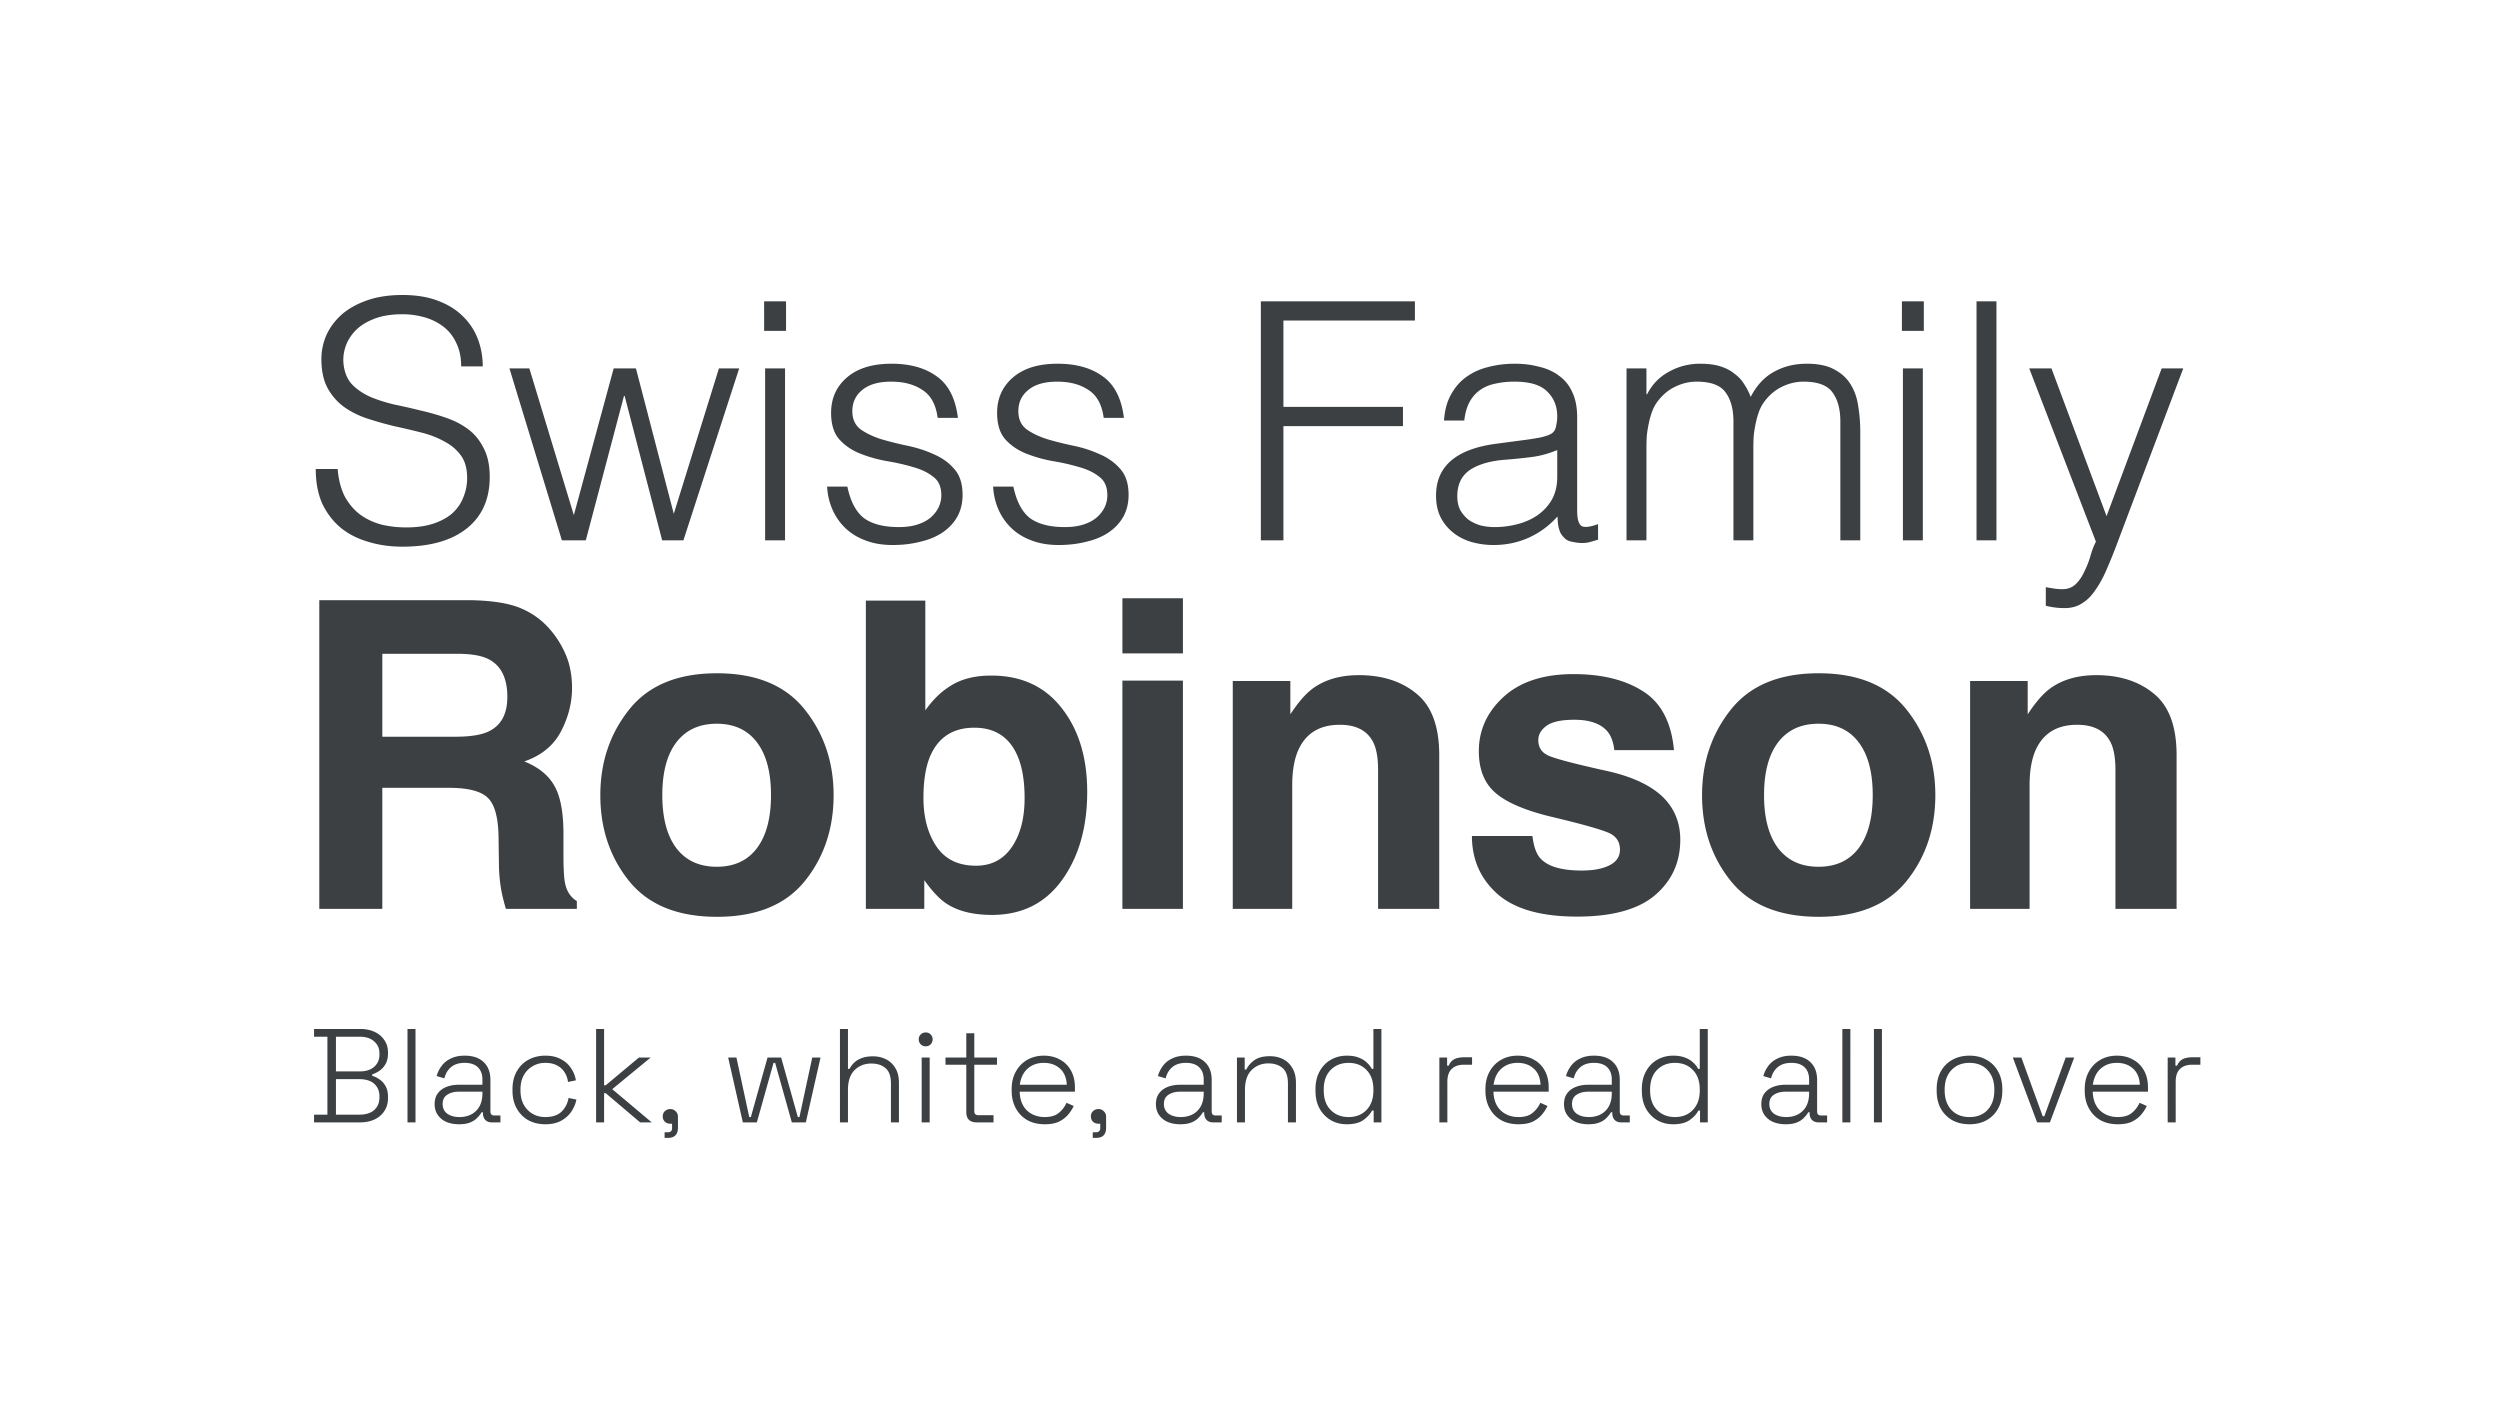<svg width="1920" height="1080" fill="none" xmlns="http://www.w3.org/2000/svg"><path d="M259.319 360.175c.68 8.16 2.465 15.13 5.355 20.91 3.06 5.61 6.885 10.2 11.475 13.77 4.76 3.57 10.2 6.205 16.32 7.905 6.12 1.53 12.665 2.295 19.635 2.295 8.16 0 15.215-1.02 21.165-3.06 5.95-2.04 10.795-4.76 14.535-8.16 3.74-3.57 6.46-7.65 8.16-12.24 1.87-4.59 2.805-9.435 2.805-14.535 0-7.14-1.615-12.92-4.845-17.34-3.23-4.42-7.48-7.99-12.75-10.71-5.1-2.89-11.05-5.185-17.85-6.885a531.996 531.996 0 0 0-20.655-4.845 286.253 286.253 0 0 1-20.655-5.865c-6.63-2.21-12.58-5.185-17.85-8.925-5.1-3.74-9.265-8.5-12.495-14.28-3.23-5.95-4.845-13.43-4.845-22.44 0-6.29 1.275-12.41 3.825-18.36 2.72-5.95 6.63-11.22 11.73-15.81 5.27-4.59 11.815-8.245 19.635-10.965 7.82-2.72 16.83-4.08 27.03-4.08 10.37 0 19.38 1.445 27.03 4.335 7.82 2.89 14.28 6.885 19.38 11.985 5.1 4.93 8.925 10.71 11.475 17.34 2.55 6.63 3.825 13.685 3.825 21.165h-16.575c0-6.97-1.275-13.005-3.825-18.105-2.38-5.1-5.695-9.265-9.945-12.495-4.25-3.23-9.095-5.61-14.535-7.14-5.44-1.53-11.05-2.295-16.83-2.295-8.84 0-16.32 1.275-22.44 3.825-5.95 2.38-10.71 5.525-14.28 9.435-3.57 3.91-6.035 8.245-7.395 13.005-1.36 4.76-1.615 9.52-.765 14.28 1.02 5.95 3.4 10.71 7.14 14.28 3.74 3.57 8.33 6.545 13.77 8.925 5.44 2.21 11.39 4.08 17.85 5.61 6.63 1.36 13.345 2.89 20.145 4.59 6.8 1.53 13.345 3.4 19.635 5.61 6.46 2.21 12.155 5.185 17.085 8.925 4.93 3.74 8.84 8.585 11.73 14.535 3.06 5.78 4.59 13.09 4.59 21.93 0 17-5.865 30.175-17.595 39.525-11.73 9.35-28.22 14.025-49.47 14.025-9.52 0-18.36-1.275-26.52-3.825-8.16-2.38-15.215-6.035-21.165-10.965-5.95-5.1-10.625-11.305-14.025-18.615-3.23-7.48-4.845-16.235-4.845-26.265h16.83ZM517.463 394.6l34.68-111.69h15.555L524.858 415h-16.32l-28.815-110.925h-.51L449.888 415h-18.36l-40.29-132.09h15.3l34.17 112.71 30.6-112.71h17.085l29.07 111.69Zm70.151 20.4V282.91h15.3V415h-15.3Zm-.765-160.905V231.4h16.83v22.695h-16.83Zm63.923 119.595c2.38 11.39 6.63 19.465 12.75 24.225 6.29 4.59 15.215 6.885 26.775 6.885 5.61 0 10.455-.68 14.535-2.04 4.08-1.36 7.395-3.145 9.945-5.355 2.72-2.38 4.76-5.015 6.12-7.905 1.36-2.89 2.04-5.95 2.04-9.18 0-6.46-2.125-11.22-6.375-14.28-4.08-3.23-9.265-5.695-15.555-7.395-6.29-1.87-13.09-3.4-20.4-4.59-7.31-1.36-14.11-3.315-20.4-5.865-6.29-2.55-11.56-6.205-15.81-10.965-4.08-4.76-6.12-11.475-6.12-20.145 0-11.05 3.995-20.06 11.985-27.03 8.16-7.14 19.635-10.71 34.425-10.71 14.28 0 25.84 3.23 34.68 9.69 9.01 6.29 14.45 16.915 16.32 31.875h-15.555c-1.36-10.2-5.27-17.34-11.73-21.42-6.29-4.25-14.28-6.375-23.97-6.375s-17.085 2.125-22.185 6.375c-5.1 4.08-7.65 9.52-7.65 16.32 0 5.95 2.04 10.54 6.12 13.77 4.25 3.06 9.52 5.61 15.81 7.65 6.29 1.87 13.09 3.57 20.4 5.1 7.31 1.53 14.11 3.74 20.4 6.63 6.29 2.72 11.475 6.46 15.555 11.22 4.25 4.76 6.375 11.39 6.375 19.89 0 6.29-1.36 11.9-4.08 16.83-2.72 4.76-6.46 8.755-11.22 11.985-4.76 3.23-10.455 5.61-17.085 7.14-6.46 1.7-13.6 2.55-21.42 2.55-7.82 0-14.79-1.19-20.91-3.57-5.95-2.21-11.05-5.355-15.3-9.435s-7.565-8.84-9.945-14.28c-2.38-5.44-3.74-11.305-4.08-17.595h15.555Zm127.5 0c2.38 11.39 6.63 19.465 12.75 24.225 6.29 4.59 15.215 6.885 26.775 6.885 5.61 0 10.455-.68 14.535-2.04 4.08-1.36 7.395-3.145 9.945-5.355 2.72-2.38 4.76-5.015 6.12-7.905 1.36-2.89 2.04-5.95 2.04-9.18 0-6.46-2.125-11.22-6.375-14.28-4.08-3.23-9.265-5.695-15.555-7.395-6.29-1.87-13.09-3.4-20.4-4.59-7.31-1.36-14.11-3.315-20.4-5.865-6.29-2.55-11.56-6.205-15.81-10.965-4.08-4.76-6.12-11.475-6.12-20.145 0-11.05 3.995-20.06 11.985-27.03 8.16-7.14 19.635-10.71 34.425-10.71 14.28 0 25.84 3.23 34.68 9.69 9.01 6.29 14.45 16.915 16.32 31.875h-15.555c-1.36-10.2-5.27-17.34-11.73-21.42-6.29-4.25-14.28-6.375-23.97-6.375s-17.085 2.125-22.185 6.375c-5.1 4.08-7.65 9.52-7.65 16.32 0 5.95 2.04 10.54 6.12 13.77 4.25 3.06 9.52 5.61 15.81 7.65 6.29 1.87 13.09 3.57 20.4 5.1 7.31 1.53 14.11 3.74 20.4 6.63 6.29 2.72 11.475 6.46 15.555 11.22 4.25 4.76 6.375 11.39 6.375 19.89 0 6.29-1.36 11.9-4.08 16.83-2.72 4.76-6.46 8.755-11.22 11.985-4.76 3.23-10.455 5.61-17.085 7.14-6.46 1.7-13.6 2.55-21.42 2.55-7.82 0-14.79-1.19-20.91-3.57-5.95-2.21-11.05-5.355-15.3-9.435s-7.565-8.84-9.945-14.28c-2.38-5.44-3.74-11.305-4.08-17.595h15.555ZM968.329 415V231.4h118.321v14.79H985.669v66.3h91.801v14.79h-91.801V415h-17.34Zm227.631-69.36c-6.46 2.72-13.01 4.505-19.64 5.355-6.63.85-13.26 1.53-19.89 2.04-11.73.85-20.91 3.485-27.54 7.905-6.46 4.42-9.69 11.135-9.69 20.145 0 4.08.77 7.65 2.3 10.71 1.7 2.89 3.82 5.355 6.37 7.395 2.72 1.87 5.78 3.315 9.18 4.335 3.57.85 7.14 1.275 10.71 1.275 6.12 0 12.07-.765 17.85-2.295 5.78-1.53 10.88-3.825 15.3-6.885 4.59-3.23 8.25-7.225 10.97-11.985 2.72-4.93 4.08-10.71 4.08-17.34V345.64Zm-25.76-7.65c2.89-.34 6.29-.85 10.2-1.53 4.08-.68 7.4-1.615 9.95-2.805 2.55-1.19 4.08-3.145 4.59-5.865.68-2.89 1.02-5.525 1.02-7.905 0-7.82-2.55-14.195-7.65-19.125-4.93-5.1-13.35-7.65-25.25-7.65-5.27 0-10.11.51-14.53 1.53-4.42.85-8.33 2.465-11.73 4.845-3.23 2.21-5.95 5.27-8.16 9.18-2.04 3.74-3.4 8.5-4.08 14.28H1109c.51-7.82 2.3-14.45 5.36-19.89 3.06-5.61 6.97-10.115 11.73-13.515 4.93-3.57 10.54-6.12 16.83-7.65 6.46-1.7 13.26-2.55 20.4-2.55 6.63 0 12.83.765 18.61 2.295 5.95 1.36 11.05 3.655 15.3 6.885 4.42 3.06 7.82 7.225 10.2 12.495 2.55 5.27 3.83 11.73 3.83 19.38v71.91c0 5.95 1.02 9.775 3.06 11.475 2.21 1.53 6.54 1.105 13-1.275v11.985l-5.35 1.53a22.44 22.44 0 0 1-6.63 1.02c-2.38 0-4.68-.255-6.89-.765-2.55-.34-4.59-1.105-6.12-2.295-1.53-1.36-2.8-2.89-3.82-4.59a23.424 23.424 0 0 1-1.79-5.865c-.34-2.21-.51-4.505-.51-6.885-6.46 7.14-13.85 12.58-22.18 16.32s-17.34 5.61-27.03 5.61c-5.78 0-11.39-.765-16.83-2.295-5.27-1.53-9.95-3.91-14.03-7.14-4.08-3.23-7.31-7.14-9.69-11.73-2.38-4.76-3.57-10.37-3.57-16.83 0-22.44 15.39-35.7 46.16-39.78l21.16-2.805Zm94.27 77.01h-15.3V282.91h15.3v19.89h.51c3.91-7.65 9.52-13.43 16.83-17.34 7.31-4.08 15.3-6.12 23.97-6.12 6.12 0 11.3.68 15.55 2.04 4.25 1.36 7.82 3.23 10.71 5.61 3.06 2.21 5.53 4.845 7.4 7.905a49.851 49.851 0 0 1 5.1 9.945c4.42-8.67 10.28-15.045 17.59-19.125 7.48-4.25 15.98-6.375 25.5-6.375 9.01 0 16.15 1.53 21.42 4.59 5.44 2.89 9.61 6.8 12.5 11.73 2.89 4.76 4.76 10.285 5.61 16.575 1.02 6.29 1.53 12.75 1.53 19.38V415h-15.3v-91.29c0-9.52-2.04-17-6.12-22.44-3.91-5.44-11.31-8.16-22.19-8.16-5.61 0-11.05 1.275-16.32 3.825-5.1 2.38-9.6 6.12-13.51 11.22-1.7 2.21-3.15 4.845-4.34 7.905a72.339 72.339 0 0 0-2.55 9.18 95.58 95.58 0 0 0-1.53 9.69c-.17 3.23-.25 6.205-.25 8.925V415h-15.3v-91.29c0-9.52-2.04-17-6.12-22.44-3.91-5.44-11.31-8.16-22.19-8.16-5.61 0-11.05 1.275-16.32 3.825-5.1 2.38-9.6 6.12-13.51 11.22-1.7 2.21-3.15 4.845-4.34 7.905a72.339 72.339 0 0 0-2.55 9.18 95.58 95.58 0 0 0-1.53 9.69c-.17 3.23-.25 6.205-.25 8.925V415Zm196.97 0V282.91h15.3V415h-15.3Zm-.77-160.905V231.4h16.83v22.695h-16.83ZM1517.97 415V231.4h15.3V415h-15.3Zm53.21 35.955 6.12 1.02c2.21.34 4.42.51 6.63.51 4.25 0 7.73-1.36 10.45-4.08 2.72-2.72 4.93-6.035 6.63-9.945 1.87-3.74 3.4-7.735 4.59-11.985 1.19-4.08 2.55-7.565 4.08-10.455l-51.25-133.11h17.08l42.33 113.475 42.33-113.475h16.58l-49.22 130.305c-3.06 8.33-6.03 15.81-8.92 22.44-2.72 6.63-5.7 12.24-8.93 16.83-3.06 4.76-6.54 8.33-10.45 10.71-3.74 2.55-8.25 3.825-13.52 3.825-2.72 0-5.35-.17-7.9-.51-2.38-.34-4.59-.765-6.63-1.275v-14.28Zm-1277.557 51.16v63.687h56.128c11.15 0 19.513-1.287 25.089-3.86 9.864-4.503 14.796-13.402 14.796-26.697 0-14.367-4.772-24.017-14.314-28.949-5.361-2.787-13.402-4.181-24.124-4.181h-57.575Zm67.868-41.171c16.619.321 29.378 2.358 38.277 6.111 9.006 3.753 16.618 9.274 22.837 16.565a73.41 73.41 0 0 1 12.222 19.942c3.002 7.291 4.504 15.6 4.504 24.928 0 11.258-2.842 22.355-8.524 33.291-5.683 10.829-15.064 18.495-28.145 22.998 10.936 4.396 18.656 10.668 23.159 18.817 4.611 8.041 6.916 20.371 6.916 36.989v15.922c0 10.829.429 18.173 1.286 22.033 1.287 6.112 4.289 10.615 9.006 13.509V698H388.51c-1.501-5.254-2.573-9.489-3.217-12.705-1.286-6.648-1.983-13.456-2.09-20.425l-.322-22.033c-.215-15.118-3.002-25.196-8.363-30.235-5.254-5.039-15.171-7.559-29.753-7.559h-51.142V698h-48.408V460.944h116.276Zm188.976 204.73c13.402 0 23.695-4.771 30.879-14.313 7.183-9.543 10.775-23.106 10.775-40.689 0-17.584-3.592-31.093-10.775-40.528-7.184-9.542-17.477-14.313-30.879-14.313-13.402 0-23.748 4.771-31.039 14.313-7.184 9.435-10.775 22.944-10.775 40.528 0 17.583 3.591 31.146 10.775 40.689 7.291 9.542 17.637 14.313 31.039 14.313Zm89.741-55.002c0 25.732-7.398 47.765-22.194 66.099-14.796 18.227-37.258 27.34-67.386 27.34-30.128 0-52.59-9.113-67.386-27.34-14.796-18.334-22.194-40.367-22.194-66.099 0-25.303 7.398-47.229 22.194-65.778 14.796-18.548 37.258-27.822 67.386-27.822 30.128 0 52.59 9.274 67.386 27.822 14.796 18.549 22.194 40.475 22.194 65.778Zm121.107-91.831c23.052 0 41.064 8.309 54.038 24.928 13.08 16.618 19.62 38.062 19.62 64.33 0 27.233-6.433 49.802-19.299 67.707-12.866 17.905-30.825 26.858-53.876 26.858-14.474 0-26.107-2.895-34.899-8.685-5.254-3.431-10.936-9.435-17.048-18.012V698h-44.87V461.265h45.674v84.273c5.79-8.149 12.17-14.367 19.139-18.656 8.255-5.361 18.763-8.041 31.521-8.041Zm-11.74 146.029c11.794 0 20.961-4.771 27.501-14.313 6.54-9.543 9.811-22.087 9.811-37.634 0-12.437-1.609-22.729-4.825-30.878-6.112-15.439-17.369-23.159-33.773-23.159-16.619 0-28.038 7.559-34.256 22.677-3.217 8.041-4.825 18.441-4.825 31.2 0 15.01 3.324 27.447 9.971 37.311 6.648 9.864 16.78 14.796 30.396 14.796Zm158.902-163.077h-46.479v-42.297h46.479v42.297Zm-46.479 20.908h46.479V698h-46.479V522.701Zm181.582-4.182c18.12 0 32.91 4.771 44.38 14.314 11.58 9.435 17.37 25.142 17.37 47.121V698h-46.96V591.373c0-9.221-1.23-16.297-3.7-21.229-4.5-9.006-13.08-13.509-25.73-13.509-15.55 0-26.21 6.593-32.003 19.781-3.002 6.969-4.503 15.868-4.503 26.697V698H946.76V523.022h44.227v25.571c5.897-9.006 11.473-15.492 16.723-19.459 9.44-7.077 21.39-10.615 35.87-10.615Zm133.33 123.514c.96 8.148 3.05 13.938 6.27 17.369 5.68 6.111 16.19 9.167 31.52 9.167 9.01 0 16.14-1.34 21.39-4.021 5.36-2.68 8.04-6.701 8.04-12.062 0-5.146-2.14-9.059-6.43-11.74-4.29-2.68-20.21-7.291-47.77-13.831-19.83-4.932-33.82-11.097-41.97-18.495-8.15-7.29-12.22-17.798-12.22-31.521 0-16.19 6.32-30.075 18.97-41.654 12.76-11.687 30.67-17.53 53.72-17.53 21.87 0 39.67 4.396 53.39 13.188 13.83 8.684 21.77 23.748 23.8 45.192h-45.83c-.64-5.897-2.31-10.561-4.99-13.992-5.04-6.219-13.61-9.328-25.73-9.328-9.97 0-17.1 1.554-21.39 4.664-4.18 3.109-6.27 6.754-6.27 10.936 0 5.254 2.25 9.06 6.75 11.418 4.51 2.466 20.43 6.702 47.77 12.706 18.23 4.288 31.9 10.775 41.01 19.46 9.01 8.791 13.51 19.781 13.51 32.969 0 17.369-6.49 31.575-19.46 42.618-12.87 10.936-32.81 16.405-59.83 16.405-27.55 0-47.92-5.79-61.11-17.37-13.08-11.686-19.62-26.536-19.62-44.548h46.48Zm219.69 23.641c13.4 0 23.7-4.771 30.88-14.313 7.18-9.543 10.77-23.106 10.77-40.689 0-17.584-3.59-31.093-10.77-40.528-7.18-9.542-17.48-14.313-30.88-14.313-13.4 0-23.75 4.771-31.04 14.313-7.18 9.435-10.77 22.944-10.77 40.528 0 17.583 3.59 31.146 10.77 40.689 7.29 9.542 17.64 14.313 31.04 14.313Zm89.74-55.002c0 25.732-7.4 47.765-22.19 66.099-14.8 18.227-37.26 27.34-67.39 27.34-30.13 0-52.59-9.113-67.38-27.34-14.8-18.334-22.2-40.367-22.2-66.099 0-25.303 7.4-47.229 22.2-65.778 14.79-18.548 37.25-27.822 67.38-27.822 30.13 0 52.59 9.274 67.39 27.822 14.79 18.549 22.19 40.475 22.19 65.778Zm123.52-92.153c18.12 0 32.92 4.771 44.39 14.314 11.58 9.435 17.37 25.142 17.37 47.121V698h-46.96V591.373c0-9.221-1.24-16.297-3.7-21.229-4.5-9.006-13.08-13.509-25.73-13.509-15.55 0-26.22 6.593-32.01 19.781-3 6.969-4.5 15.868-4.5 26.697V698h-45.68V523.022h44.23v25.571c5.9-9.006 11.47-15.492 16.73-19.459 9.43-7.077 21.39-10.615 35.86-10.615ZM241.193 862v-5.945h10.25v-59.86h-10.25v-5.945h35.568c4.1 0 7.756.752 10.967 2.255 3.212 1.503 5.706 3.622 7.483 6.355 1.845 2.665 2.767 5.774 2.767 9.327v.82c0 3.349-.649 6.116-1.947 8.303-1.298 2.187-2.87 3.895-4.715 5.125-1.845 1.23-3.656 2.118-5.433 2.665v1.23c1.777.41 3.588 1.264 5.433 2.562 1.913 1.23 3.485 2.939 4.715 5.125 1.298 2.187 1.947 4.955 1.947 8.303v1.025c0 3.895-.956 7.243-2.87 10.045-1.845 2.802-4.407 4.954-7.687 6.457-3.212 1.435-6.868 2.153-10.968 2.153h-35.26Zm16.81-5.945h17.835c5.125 0 8.986-1.196 11.583-3.588 2.665-2.391 3.997-5.603 3.997-9.635v-.82c0-4.031-1.332-7.243-3.997-9.635-2.597-2.391-6.458-3.587-11.583-3.587h-17.835v27.265Zm0-33.21h18.245c4.715 0 8.405-1.162 11.07-3.485 2.734-2.392 4.1-5.501 4.1-9.328v-1.025c0-3.826-1.366-6.901-4.1-9.225-2.665-2.391-6.355-3.587-11.07-3.587h-18.245v26.65ZM312.959 862v-71.75h6.15V862h-6.15Zm39.497 1.435c-3.485 0-6.663-.581-9.533-1.743-2.802-1.23-5.022-3.006-6.662-5.33-1.64-2.323-2.46-5.125-2.46-8.405 0-3.348.82-6.115 2.46-8.302 1.64-2.187 3.86-3.827 6.662-4.92s5.911-1.64 9.328-1.64h18.245v-3.998c0-4.031-1.162-7.175-3.485-9.43-2.324-2.255-5.706-3.382-10.148-3.382-4.373 0-7.858 1.093-10.455 3.28-2.528 2.118-4.237 4.988-5.125 8.61l-5.945-1.743c.82-2.938 2.118-5.569 3.895-7.892 1.777-2.392 4.134-4.271 7.073-5.638 2.938-1.435 6.457-2.152 10.557-2.152 6.287 0 11.138 1.64 14.555 4.92 3.485 3.28 5.228 7.858 5.228 13.735v24.19c0 2.05.956 3.075 2.87 3.075h4.817V862h-6.56c-2.118 0-3.792-.615-5.022-1.845-1.23-1.298-1.845-3.041-1.845-5.228v-.717h-1.025c-.889 1.503-2.05 2.972-3.485 4.408-1.367 1.434-3.178 2.596-5.433 3.485-2.255.888-5.091 1.332-8.507 1.332Zm.41-5.535c5.261 0 9.498-1.572 12.71-4.715 3.28-3.212 4.92-7.722 4.92-13.53v-1.23h-18.143c-3.553 0-6.526.786-8.917 2.357-2.324 1.504-3.485 3.861-3.485 7.073s1.195 5.706 3.587 7.482c2.46 1.709 5.569 2.563 9.328 2.563Zm65.93 5.535c-4.852 0-9.191-1.025-13.018-3.075-3.758-2.118-6.731-5.125-8.917-9.02-2.187-3.895-3.28-8.473-3.28-13.735v-1.025c0-5.33 1.093-9.908 3.28-13.735 2.186-3.895 5.159-6.868 8.917-8.918 3.827-2.118 8.166-3.177 13.018-3.177 4.783 0 8.815.922 12.095 2.767 3.348 1.777 5.945 4.135 7.79 7.073 1.913 2.87 3.109 5.911 3.587 9.122l-6.047 1.23c-.342-2.665-1.196-5.09-2.563-7.277-1.367-2.255-3.28-4.032-5.74-5.33-2.46-1.367-5.501-2.05-9.122-2.05-3.622 0-6.868.854-9.738 2.562-2.87 1.64-5.159 3.998-6.867 7.073-1.64 3.007-2.46 6.594-2.46 10.762v.82c0 4.169.82 7.79 2.46 10.865 1.708 3.007 3.997 5.365 6.867 7.073 2.87 1.64 6.116 2.46 9.738 2.46 5.466 0 9.635-1.401 12.505-4.203 2.87-2.87 4.646-6.355 5.33-10.455l6.047 1.23c-.615 3.212-1.913 6.287-3.895 9.225-1.913 2.87-4.544 5.228-7.892 7.073-3.28 1.777-7.312 2.665-12.095 2.665ZM457.801 862v-71.75h6.15v43.255h1.23l25.522-21.32h9.02l-29.52 24.292L500.543 862h-8.917l-26.445-22.448h-1.23V862h-6.15Zm52.617 11.89v-4.305h2.46c2.187 0 3.28-1.093 3.28-3.28v-3.28h-1.332c-1.64 0-3.041-.512-4.203-1.538-1.093-1.093-1.64-2.46-1.64-4.1 0-1.64.547-2.972 1.64-3.997 1.162-1.093 2.563-1.64 4.203-1.64 1.64 0 3.007.581 4.1 1.742 1.162 1.094 1.742 2.46 1.742 4.1v8.508c0 5.193-2.562 7.79-7.687 7.79h-2.563ZM570.503 862l-11.275-49.815h6.355l9.84 45.715h1.23l12.812-45.715h10.455l12.813 45.715h1.23l9.84-45.715h6.355L618.883 862H608.12l-12.812-45.715h-1.23L581.265 862h-10.762Zm74.58 0v-71.75h6.15v30.647h1.23c.82-1.64 1.948-3.177 3.383-4.612 1.503-1.503 3.417-2.699 5.74-3.588 2.392-.956 5.364-1.435 8.917-1.435 3.622 0 6.936.752 9.943 2.255 3.007 1.504 5.398 3.759 7.175 6.765 1.845 3.007 2.767 6.8 2.767 11.378V862h-6.15v-29.93c0-5.467-1.366-9.362-4.1-11.685-2.733-2.392-6.389-3.588-10.967-3.588-5.125 0-9.396 1.675-12.813 5.023-3.416 3.348-5.125 8.439-5.125 15.272V862h-6.15Zm62.762 0v-49.815h6.15V862h-6.15Zm3.075-58.425c-1.504 0-2.768-.513-3.793-1.538-1.025-1.025-1.537-2.289-1.537-3.792 0-1.572.512-2.836 1.537-3.793 1.025-1.025 2.289-1.537 3.793-1.537 1.571 0 2.836.512 3.792 1.537 1.025.957 1.538 2.221 1.538 3.793 0 1.503-.513 2.767-1.538 3.792-.956 1.025-2.221 1.538-3.792 1.538ZM750.108 862c-2.665 0-4.68-.683-6.047-2.05-1.298-1.367-1.948-3.28-1.948-5.74v-36.49h-15.99v-5.535h15.99V793.53h6.15v18.655h17.425v5.535h-17.425v35.67c0 2.05 1.025 3.075 3.075 3.075h11.685V862h-12.915Zm52.267 1.435c-5.125 0-9.601-1.059-13.428-3.178-3.758-2.186-6.697-5.227-8.815-9.122-2.118-3.895-3.177-8.371-3.177-13.428v-1.23c0-5.125 1.059-9.6 3.177-13.427 2.118-3.895 5.023-6.902 8.713-9.02 3.758-2.187 8.029-3.28 12.812-3.28 4.647 0 8.747.991 12.3 2.972 3.622 1.914 6.458 4.715 8.508 8.405 2.05 3.622 3.075 7.961 3.075 13.018v3.28h-42.435c.205 6.218 2.084 11.036 5.637 14.452 3.622 3.349 8.166 5.023 13.633 5.023 4.646 0 8.234-1.059 10.762-3.178a20.837 20.837 0 0 0 5.945-7.789l5.535 2.459c-1.025 2.255-2.46 4.476-4.305 6.663-1.777 2.118-4.1 3.895-6.97 5.33-2.87 1.367-6.526 2.05-10.967 2.05Zm-19.168-30.34h36.08c-.273-5.398-2.016-9.533-5.227-12.403-3.212-2.938-7.346-4.407-12.403-4.407-4.988 0-9.122 1.469-12.402 4.407-3.28 2.87-5.296 7.005-6.048 12.403Zm56.032 40.795v-4.305h2.46c2.187 0 3.28-1.093 3.28-3.28v-3.28h-1.332c-1.64 0-3.041-.512-4.203-1.538-1.093-1.093-1.64-2.46-1.64-4.1 0-1.64.547-2.972 1.64-3.997 1.162-1.093 2.563-1.64 4.203-1.64 1.64 0 3.006.581 4.1 1.742 1.161 1.094 1.742 2.46 1.742 4.1v8.508c0 5.193-2.562 7.79-7.687 7.79h-2.563Zm67.157-10.455c-3.485 0-6.662-.581-9.532-1.743-2.802-1.23-5.023-3.006-6.663-5.33-1.64-2.323-2.46-5.125-2.46-8.405 0-3.348.82-6.115 2.46-8.302 1.64-2.187 3.861-3.827 6.663-4.92 2.801-1.093 5.91-1.64 9.327-1.64h18.245v-3.998c0-4.031-1.162-7.175-3.485-9.43s-5.706-3.382-10.147-3.382c-4.374 0-7.859 1.093-10.455 3.28-2.529 2.118-4.237 4.988-5.125 8.61l-5.945-1.743c.82-2.938 2.118-5.569 3.895-7.892 1.776-2.392 4.134-4.271 7.072-5.638 2.938-1.435 6.458-2.152 10.558-2.152 6.286 0 11.138 1.64 14.555 4.92 3.485 3.28 5.227 7.858 5.227 13.735v24.19c0 2.05.957 3.075 2.87 3.075h4.818V862h-6.56c-2.119 0-3.793-.615-5.023-1.845-1.23-1.298-1.845-3.041-1.845-5.228v-.717h-1.025c-.888 1.503-2.05 2.972-3.485 4.408-1.367 1.434-3.177 2.596-5.432 3.485-2.255.888-5.091 1.332-8.508 1.332Zm.41-5.535c5.262 0 9.498-1.572 12.71-4.715 3.28-3.212 4.92-7.722 4.92-13.53v-1.23h-18.142c-3.554 0-6.526.786-8.918 2.357-2.323 1.504-3.485 3.861-3.485 7.073s1.196 5.706 3.588 7.482c2.46 1.709 5.569 2.563 9.327 2.563Zm43.175 4.1v-49.815h5.945v9.225h1.23c1.23-2.665 3.246-5.023 6.047-7.073 2.802-2.118 6.868-3.177 12.198-3.177 3.622 0 6.936.752 9.942 2.255 3.007 1.503 5.399 3.792 7.175 6.867 1.845 3.007 2.768 6.8 2.768 11.378V862h-6.15v-29.93c0-5.467-1.367-9.396-4.1-11.788-2.733-2.391-6.389-3.587-10.968-3.587-5.125 0-9.395 1.708-12.812 5.125-3.417 3.348-5.125 8.439-5.125 15.272V862h-6.15Zm84.289 1.435c-4.44 0-8.48-1.025-12.1-3.075-3.62-2.118-6.52-5.091-8.71-8.918-2.12-3.895-3.18-8.473-3.18-13.735v-1.23c0-5.261 1.06-9.805 3.18-13.632 2.12-3.895 4.99-6.868 8.61-8.918 3.69-2.118 7.76-3.177 12.2-3.177 3.69 0 6.8.512 9.32 1.537 2.53.957 4.58 2.221 6.15 3.793 1.64 1.503 2.91 3.109 3.8 4.817h1.23V790.25h6.15V862h-5.95v-9.123h-1.23c-1.43 2.734-3.69 5.194-6.76 7.38-3.01 2.119-7.25 3.178-12.71 3.178Zm1.43-5.535c5.67 0 10.25-1.811 13.74-5.433 3.55-3.621 5.33-8.61 5.33-14.965v-.82c0-6.355-1.78-11.343-5.33-14.965-3.49-3.621-8.07-5.432-13.74-5.432-5.6 0-10.18 1.811-13.73 5.432-3.56 3.622-5.33 8.61-5.33 14.965v.82c0 6.355 1.77 11.344 5.33 14.965 3.55 3.622 8.13 5.433 13.73 5.433Zm69.73 4.1v-49.815h5.95v6.252h1.23c.95-2.255 2.36-3.895 4.2-4.92 1.91-1.025 4.54-1.537 7.89-1.537h5.85v5.74h-6.56c-3.76 0-6.77 1.059-9.02 3.177-2.26 2.119-3.39 5.433-3.39 9.943V862h-6.15Zm60.8 1.435c-5.13 0-9.6-1.059-13.43-3.178-3.76-2.186-6.69-5.227-8.81-9.122-2.12-3.895-3.18-8.371-3.18-13.428v-1.23c0-5.125 1.06-9.6 3.18-13.427 2.12-3.895 5.02-6.902 8.71-9.02 3.76-2.187 8.03-3.28 12.81-3.28 4.65 0 8.75.991 12.3 2.972 3.62 1.914 6.46 4.715 8.51 8.405 2.05 3.622 3.07 7.961 3.07 13.018v3.28h-42.43c.2 6.218 2.08 11.036 5.64 14.452 3.62 3.349 8.16 5.023 13.63 5.023 4.65 0 8.23-1.059 10.76-3.178a20.85 20.85 0 0 0 5.95-7.789l5.53 2.459c-1.02 2.255-2.46 4.476-4.3 6.663-1.78 2.118-4.1 3.895-6.97 5.33-2.87 1.367-6.53 2.05-10.97 2.05Zm-19.17-30.34h36.08c-.27-5.398-2.01-9.533-5.23-12.403-3.21-2.938-7.34-4.407-12.4-4.407-4.99 0-9.12 1.469-12.4 4.407-3.28 2.87-5.3 7.005-6.05 12.403Zm72.74 30.34c-3.48 0-6.66-.581-9.53-1.743-2.8-1.23-5.02-3.006-6.66-5.33-1.64-2.323-2.46-5.125-2.46-8.405 0-3.348.82-6.115 2.46-8.302 1.64-2.187 3.86-3.827 6.66-4.92 2.8-1.093 5.91-1.64 9.33-1.64h18.24v-3.998c0-4.031-1.16-7.175-3.48-9.43-2.33-2.255-5.71-3.382-10.15-3.382-4.37 0-7.86 1.093-10.46 3.28-2.52 2.118-4.23 4.988-5.12 8.61l-5.95-1.743c.82-2.938 2.12-5.569 3.9-7.892 1.78-2.392 4.13-4.271 7.07-5.638 2.94-1.435 6.46-2.152 10.56-2.152 6.29 0 11.14 1.64 14.55 4.92 3.49 3.28 5.23 7.858 5.23 13.735v24.19c0 2.05.96 3.075 2.87 3.075h4.82V862h-6.56c-2.12 0-3.79-.615-5.02-1.845-1.23-1.298-1.85-3.041-1.85-5.228v-.717h-1.02c-.89 1.503-2.05 2.972-3.49 4.408-1.36 1.434-3.18 2.596-5.43 3.485-2.26.888-5.09 1.332-8.51 1.332Zm.41-5.535c5.26 0 9.5-1.572 12.71-4.715 3.28-3.212 4.92-7.722 4.92-13.53v-1.23h-18.14c-3.55 0-6.53.786-8.92 2.357-2.32 1.504-3.48 3.861-3.48 7.073s1.19 5.706 3.58 7.482c2.46 1.709 5.57 2.563 9.33 2.563Zm64.7 5.535c-4.44 0-8.47-1.025-12.09-3.075-3.62-2.118-6.53-5.091-8.72-8.918-2.11-3.895-3.17-8.473-3.17-13.735v-1.23c0-5.261 1.06-9.805 3.17-13.632 2.12-3.895 4.99-6.868 8.61-8.918 3.69-2.118 7.76-3.177 12.2-3.177 3.69 0 6.8.512 9.33 1.537 2.53.957 4.58 2.221 6.15 3.793 1.64 1.503 2.9 3.109 3.79 4.817h1.23V790.25h6.15V862h-5.94v-9.123h-1.23c-1.44 2.734-3.69 5.194-6.77 7.38-3 2.119-7.24 3.178-12.71 3.178Zm1.44-5.535c5.67 0 10.25-1.811 13.73-5.433 3.56-3.621 5.33-8.61 5.33-14.965v-.82c0-6.355-1.77-11.343-5.33-14.965-3.48-3.621-8.06-5.432-13.73-5.432-5.61 0-10.18 1.811-13.74 5.432-3.55 3.622-5.33 8.61-5.33 14.965v.82c0 6.355 1.78 11.344 5.33 14.965 3.56 3.622 8.13 5.433 13.74 5.433Zm85 5.535c-3.49 0-6.66-.581-9.53-1.743-2.8-1.23-5.03-3.006-6.67-5.33-1.64-2.323-2.46-5.125-2.46-8.405 0-3.348.82-6.115 2.46-8.302 1.64-2.187 3.87-3.827 6.67-4.92s5.91-1.64 9.32-1.64h18.25v-3.998c0-4.031-1.16-7.175-3.49-9.43-2.32-2.255-5.7-3.382-10.14-3.382-4.38 0-7.86 1.093-10.46 3.28-2.53 2.118-4.23 4.988-5.12 8.61l-5.95-1.743c.82-2.938 2.12-5.569 3.9-7.892 1.77-2.392 4.13-4.271 7.07-5.638 2.94-1.435 6.46-2.152 10.56-2.152 6.28 0 11.14 1.64 14.55 4.92 3.49 3.28 5.23 7.858 5.23 13.735v24.19c0 2.05.96 3.075 2.87 3.075h4.82V862h-6.56c-2.12 0-3.8-.615-5.03-1.845-1.23-1.298-1.84-3.041-1.84-5.228v-.717h-1.03c-.88 1.503-2.05 2.972-3.48 4.408-1.37 1.434-3.18 2.596-5.43 3.485-2.26.888-5.09 1.332-8.51 1.332Zm.41-5.535c5.26 0 9.5-1.572 12.71-4.715 3.28-3.212 4.92-7.722 4.92-13.53v-1.23h-18.14c-3.56 0-6.53.786-8.92 2.357-2.32 1.504-3.49 3.861-3.49 7.073s1.2 5.706 3.59 7.482c2.46 1.709 5.57 2.563 9.33 2.563Zm43.17 4.1v-71.75h6.15V862h-6.15Zm24.23 0v-71.75h6.15V862h-6.15Zm73.4 1.435c-5.05 0-9.5-1.059-13.32-3.178-3.76-2.186-6.7-5.193-8.82-9.02-2.05-3.895-3.07-8.405-3.07-13.53v-1.23c0-5.125 1.02-9.6 3.07-13.427 2.12-3.895 5.06-6.902 8.82-9.02 3.82-2.187 8.27-3.28 13.32-3.28 5.06 0 9.47 1.093 13.23 3.28 3.82 2.118 6.76 5.125 8.81 9.02 2.12 3.827 3.18 8.302 3.18 13.427v1.23c0 5.125-1.06 9.635-3.18 13.53-2.05 3.827-4.99 6.834-8.81 9.02-3.76 2.119-8.17 3.178-13.23 3.178Zm0-5.535c5.88 0 10.53-1.845 13.94-5.535 3.42-3.758 5.13-8.713 5.13-14.863v-.82c0-6.15-1.71-11.07-5.13-14.76-3.41-3.758-8.06-5.637-13.94-5.637-5.81 0-10.45 1.879-13.94 5.637-3.41 3.69-5.12 8.61-5.12 14.76v.82c0 6.15 1.71 11.105 5.12 14.863 3.49 3.69 8.13 5.535 13.94 5.535Zm51.94 4.1-18.66-49.815h6.56l16.4 45.1h1.23l16.4-45.1h6.56L1574.34 862h-9.84Zm61.98 1.435c-5.13 0-9.6-1.059-13.43-3.178-3.76-2.186-6.7-5.227-8.81-9.122-2.12-3.895-3.18-8.371-3.18-13.428v-1.23c0-5.125 1.06-9.6 3.18-13.427 2.11-3.895 5.02-6.902 8.71-9.02 3.76-2.187 8.03-3.28 12.81-3.28 4.65 0 8.75.991 12.3 2.972 3.62 1.914 6.46 4.715 8.51 8.405 2.05 3.622 3.07 7.961 3.07 13.018v3.28h-42.43c.2 6.218 2.08 11.036 5.64 14.452 3.62 3.349 8.16 5.023 13.63 5.023 4.65 0 8.23-1.059 10.76-3.178a20.85 20.85 0 0 0 5.95-7.789l5.53 2.459c-1.02 2.255-2.46 4.476-4.3 6.663-1.78 2.118-4.1 3.895-6.97 5.33-2.87 1.367-6.53 2.05-10.97 2.05Zm-19.17-30.34h36.08c-.27-5.398-2.01-9.533-5.23-12.403-3.21-2.938-7.34-4.407-12.4-4.407-4.99 0-9.12 1.469-12.4 4.407-3.28 2.87-5.3 7.005-6.05 12.403ZM1664.78 862v-49.815h5.94v6.252h1.23c.96-2.255 2.36-3.895 4.21-4.92 1.91-1.025 4.54-1.537 7.89-1.537h5.84v5.74h-6.56c-3.76 0-6.76 1.059-9.02 3.177-2.25 2.119-3.38 5.433-3.38 9.943V862h-6.15Z" fill="#3C4043"/></svg>